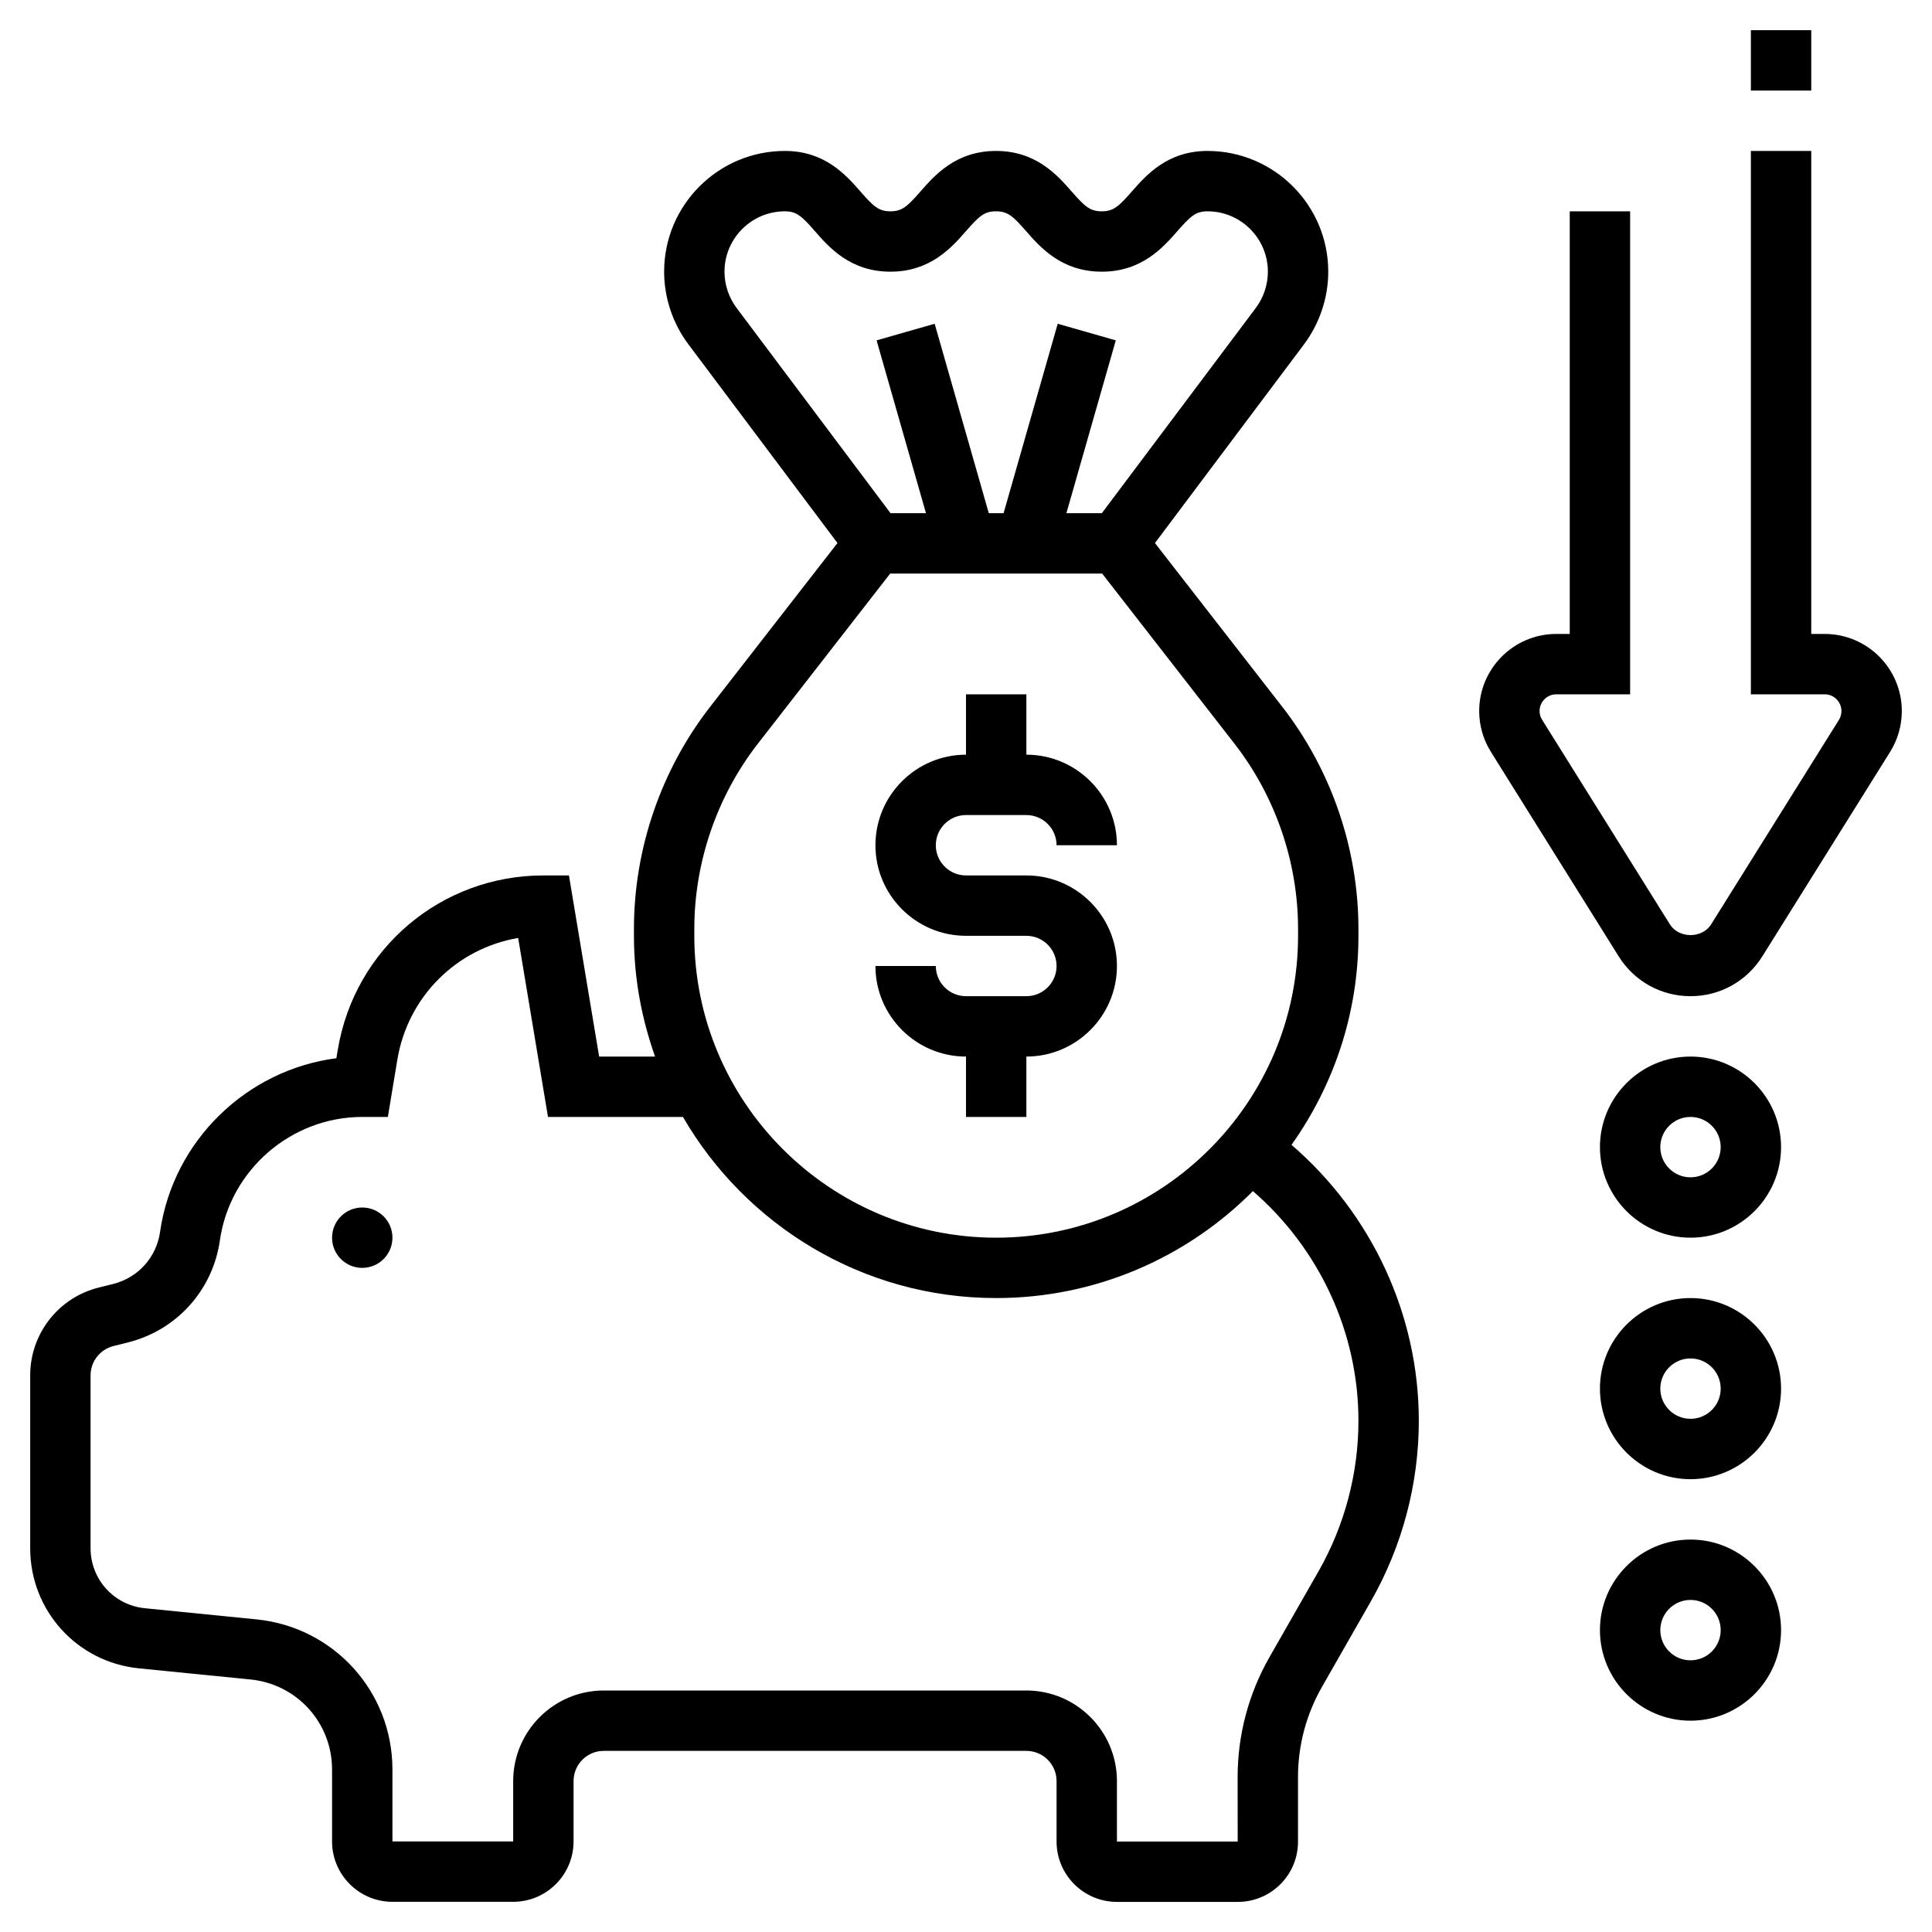 <?xml version="1.0" encoding="UTF-8"?> <svg xmlns="http://www.w3.org/2000/svg" id="Layer_5" height="512" viewBox="0 0 64 64" width="512"> <g> <path d="m34 33h-2c-.552 0-1-.449-1-1h-2c0 1.654 1.346 3 3 3v2h2v-2c1.654 0 3-1.346 3-3s-1.346-3-3-3h-2c-.552 0-1-.449-1-1s.448-1 1-1h2c.552 0 1 .449 1 1h2c0-1.654-1.346-3-3-3v-2h-2v2c-1.654 0-3 1.346-3 3s1.346 3 3 3h2c.552 0 1 .449 1 1s-.448 1-1 1z"></path> <path d="m60.445 21h-.445v-16h-2v18h2.445c.306 0 .555.249.555.554 0 .104-.029.206-.084.294l-4.233 6.773c-.297.474-1.068.473-1.365 0l-4.232-6.774c-.057-.087-.086-.189-.086-.293 0-.305.249-.554.555-.554h2.445v-16h-2v14h-.445c-1.409 0-2.555 1.146-2.555 2.554 0 .479.134.947.389 1.354l4.233 6.774c.516.825 1.405 1.318 2.378 1.318s1.862-.493 2.378-1.318l4.234-6.774c.254-.407.388-.875.388-1.354 0-1.408-1.146-2.554-2.555-2.554z"></path> <path d="m42.783 37.925c1.391-1.959 2.217-4.345 2.217-6.925v-.226c0-2.655-.897-5.272-2.528-7.367l-4.213-5.418 4.943-6.589c.514-.689.798-1.541.798-2.4 0-2.206-1.794-4-4-4-1.33 0-2.036.807-2.504 1.341-.436.498-.61.659-.999.659-.39 0-.563-.161-1-.659-.468-.534-1.174-1.341-2.503-1.341-1.328 0-2.034.808-2.502 1.342-.434.497-.608.658-.996.658s-.561-.161-.995-.658c-.467-.534-1.173-1.342-2.501-1.342-2.206 0-4 1.794-4 4 0 .859.284 1.711.8 2.4l4.942 6.589-4.213 5.418c-1.632 2.095-2.529 4.712-2.529 7.367v.226c0 1.404.255 2.747.7 4h-1.853l-1-6h-.847c-3.388 0-6.251 2.425-6.809 5.768l-.048.287c-2.97.384-5.409 2.729-5.841 5.754-.119.841-.729 1.518-1.554 1.724l-.478.119c-1.335.333-2.27 1.531-2.27 2.91v5.724c0 2.063 1.549 3.775 3.602 3.98l3.697.369c1.54.154 2.701 1.437 2.701 2.985v2.38c0 1.103.897 2 2 2h4c1.103 0 2-.897 2-2v-2c0-.552.448-1 1-1h14c.552 0 1 .448 1 1v2.003c0 1.103.897 2 2 2h4c.536 0 1.039-.209 1.417-.588.376-.378.583-.881.581-1.414v-2.142c.001-1.041.274-2.068.79-2.971l1.622-2.839c1.04-1.82 1.59-3.891 1.59-5.985 0-3.52-1.568-6.859-4.217-9.139zm-18.783-28.925c0-1.103.897-2 2-2 .388 0 .561.161.995.658.467.534 1.173 1.342 2.501 1.342s2.034-.808 2.502-1.342c.435-.497.608-.658.996-.658.389 0 .563.161.999.659.468.534 1.174 1.341 2.504 1.341 1.329 0 2.035-.807 2.503-1.341.437-.498.61-.659 1-.659 1.103 0 2 .897 2 2 0 .43-.142.856-.399 1.2l-5.101 6.8h-1.174l1.636-5.725-1.924-.55-1.793 6.275h-.49l-1.793-6.275-1.924.55 1.636 5.725h-1.174l-5.1-6.8c-.258-.344-.4-.77-.4-1.2zm-1 21.774c0-2.213.748-4.393 2.106-6.14l4.383-5.634h7.021l4.383 5.635c1.359 1.746 2.107 3.927 2.107 6.139v.226c0 5.514-4.486 10-10 10s-10-4.486-10-10zm20.674 21.284-1.622 2.839c-.688 1.204-1.053 2.573-1.054 3.961l.002 2.145h-4v-2.003c0-1.654-1.346-3-3-3h-14c-1.654 0-3 1.346-3 3v2h-4v-2.38c0-2.579-1.936-4.718-4.502-4.976l-3.697-.369c-1.027-.102-1.801-.958-1.801-1.99v-5.724c0-.46.312-.858.757-.971l.477-.119c1.617-.404 2.814-1.73 3.05-3.38.331-2.332 2.36-4.091 4.716-4.091h.848l.316-1.904c.35-2.093 1.972-3.68 4.001-4.025l.988 5.929h4.47c2.079 3.581 5.946 6 10.377 6 3.32 0 6.329-1.356 8.504-3.543 2.197 1.903 3.496 4.68 3.496 7.607 0 1.749-.459 3.475-1.326 4.994z"></path> <circle cx="12" cy="41" r="1"></circle> <path d="m58 1h2v2h-2z"></path> <path d="m56 35c-1.654 0-3 1.346-3 3s1.346 3 3 3 3-1.346 3-3-1.346-3-3-3zm0 4c-.552 0-1-.448-1-1s.448-1 1-1 1 .448 1 1-.448 1-1 1z"></path> <path d="m56 43c-1.654 0-3 1.346-3 3s1.346 3 3 3 3-1.346 3-3-1.346-3-3-3zm0 4c-.552 0-1-.448-1-1s.448-1 1-1 1 .448 1 1-.448 1-1 1z"></path> <path d="m56 51c-1.654 0-3 1.346-3 3s1.346 3 3 3 3-1.346 3-3-1.346-3-3-3zm0 4c-.552 0-1-.448-1-1s.448-1 1-1 1 .448 1 1-.448 1-1 1z"></path> </g> </svg> 